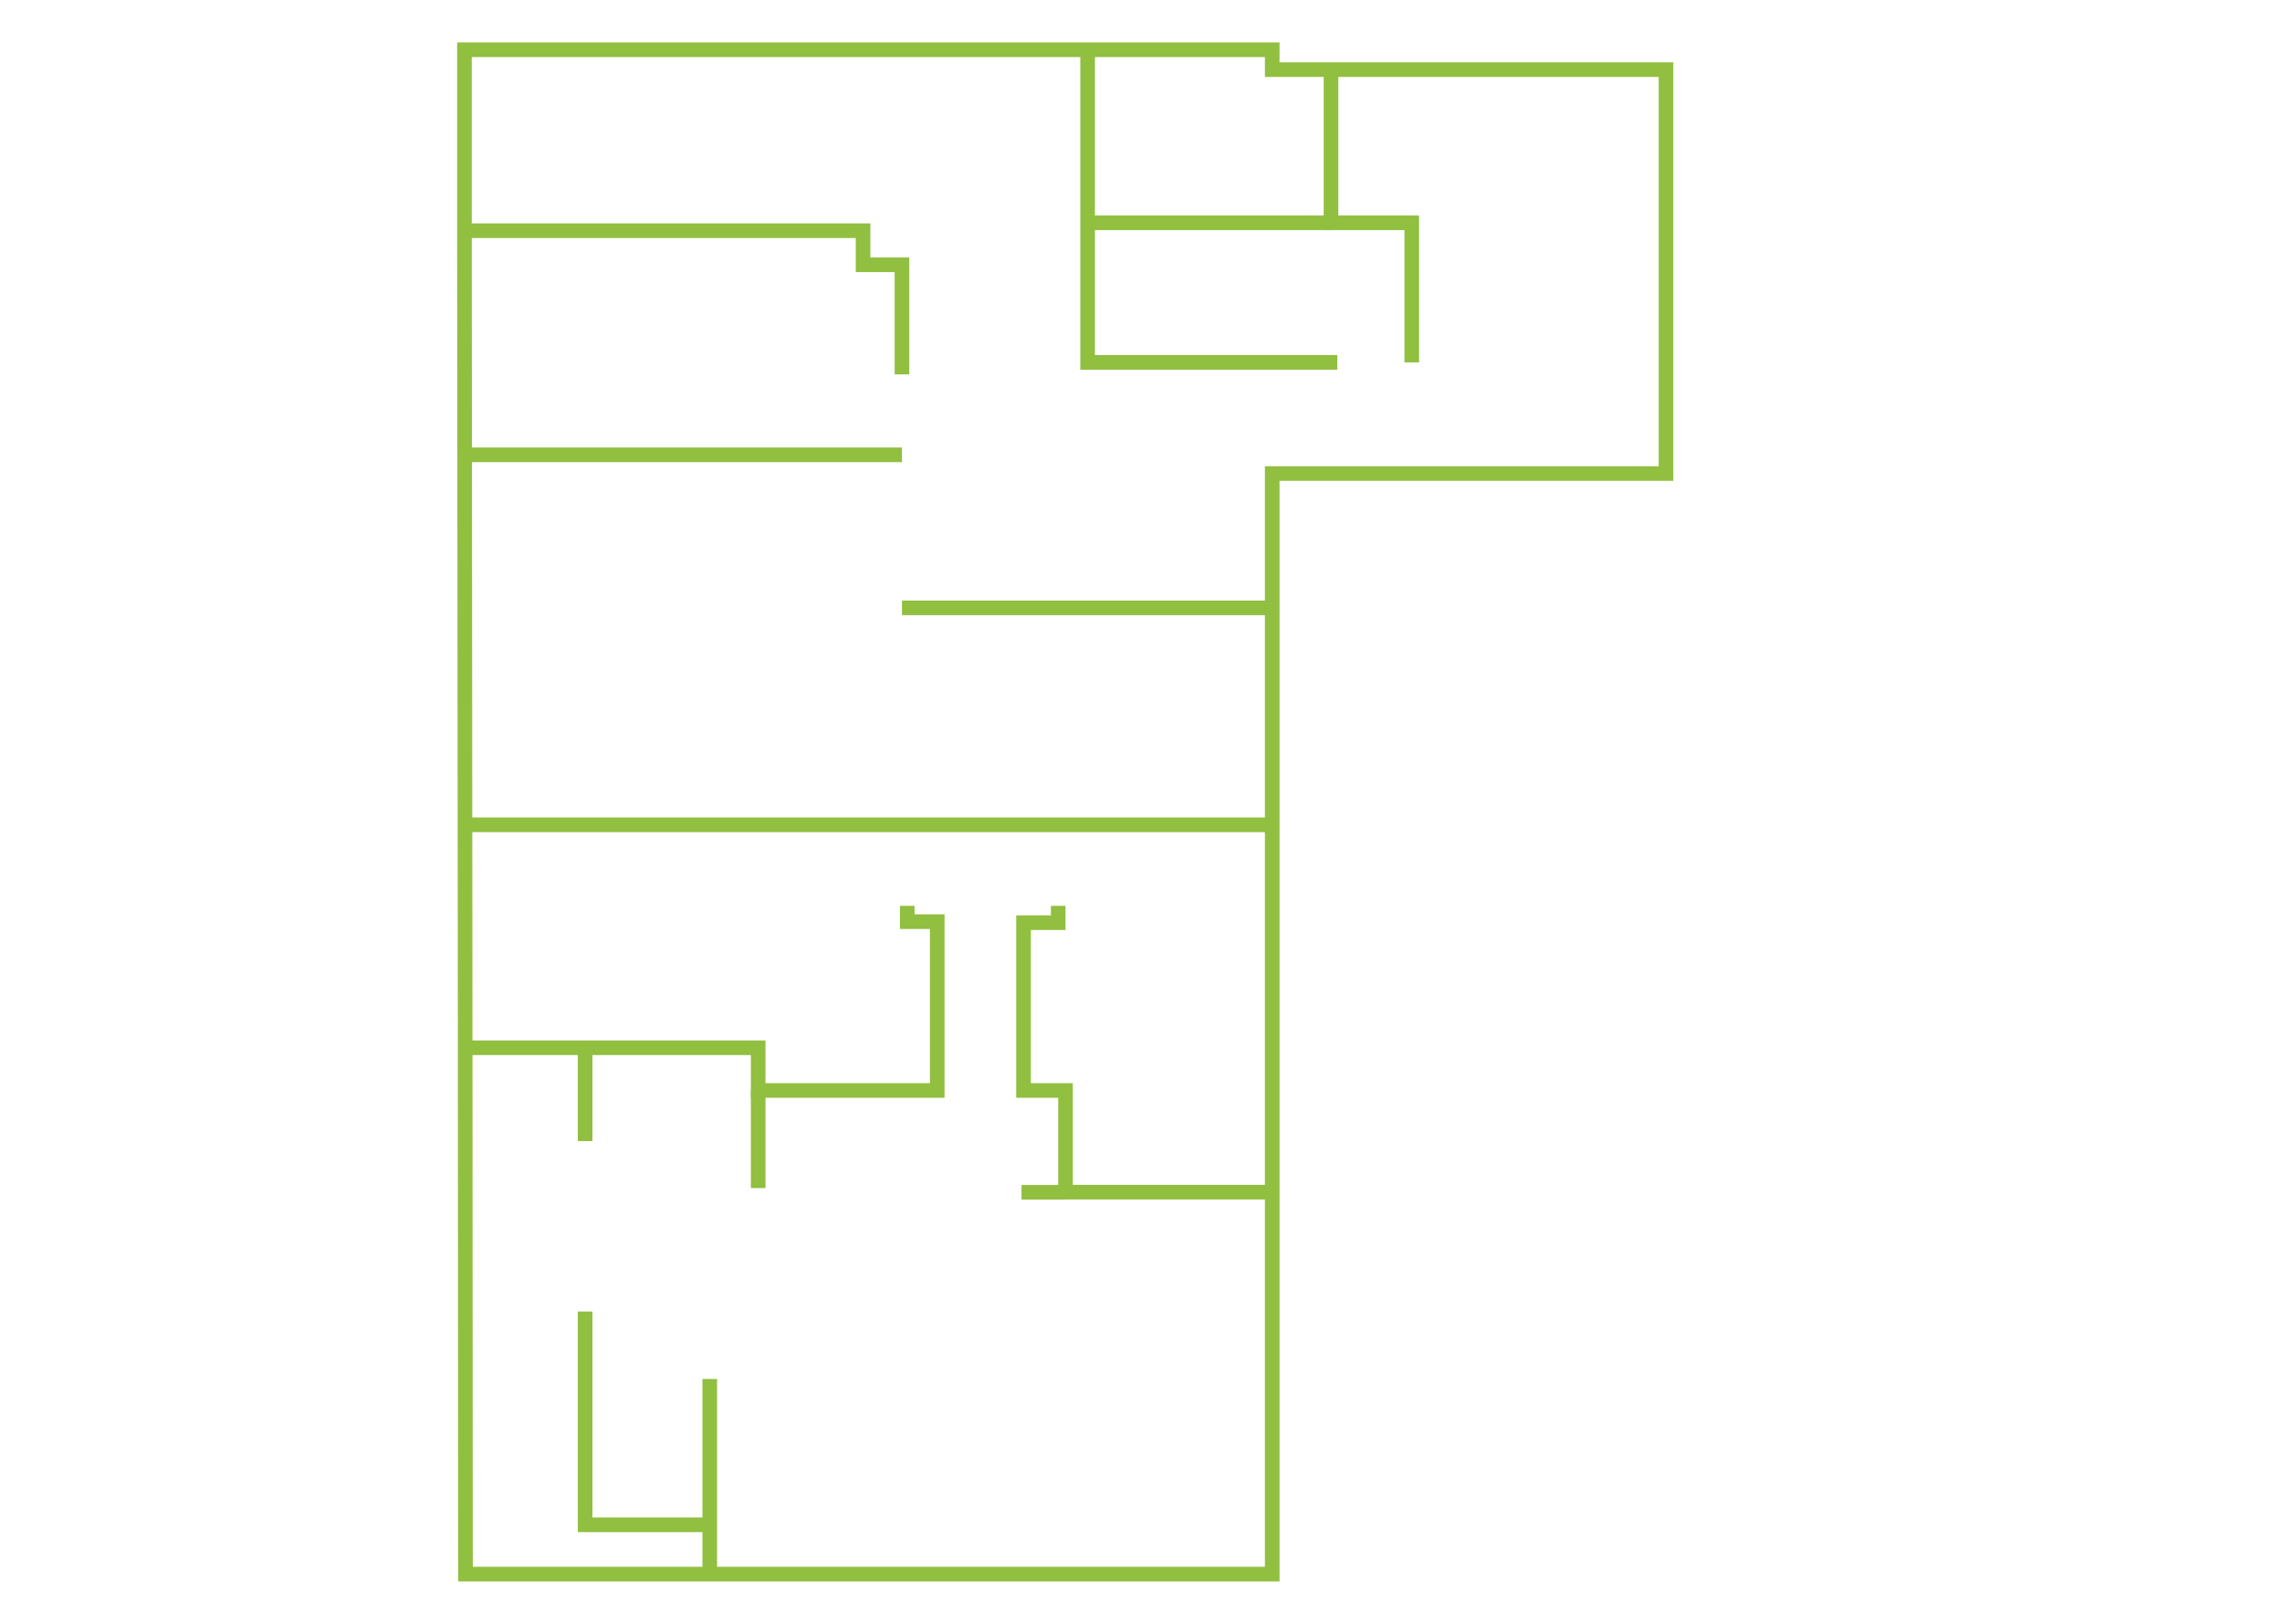 <?xml version="1.0" encoding="UTF-8"?><svg id="Layer_4" xmlns="http://www.w3.org/2000/svg" viewBox="0 0 156 111"><defs><style>.cls-1{fill:none;stroke:#91bf40;stroke-miterlimit:10;}</style></defs><path class="cls-1" d="m86.97,4.76v-1.36H31.75v12.37s.05,55.85.05,55.85l.02,35.98h55.15V32.37h26.92V4.76h-26.92Z"/><polyline class="cls-1" points="86.76 41.55 69.83 41.55 64.38 41.55 61.66 41.55"/><polyline class="cls-1" points="31.76 15.77 59 15.77 59 18.1 61.66 18.1 61.66 24.77 61.66 25.59"/><line class="cls-1" x1="31.89" y1="56.38" x2="86.97" y2="56.38"/><line class="cls-1" x1="48.52" y1="107.6" x2="48.52" y2="94.26"/><line class="cls-1" x1="51.83" y1="74.54" x2="51.83" y2="81.21"/><line class="cls-1" x1="40" y1="78" x2="40" y2="71.62"/><polyline class="cls-1" points="40 89.65 40 90.6 40 94.26 40 104.23 44.52 104.23 48.25 104.23"/><line class="cls-1" x1="72.84" y1="81.5" x2="69.83" y2="81.5"/><polyline class="cls-1" points="31.75 71.62 31.8 71.62 40 71.62 51.83 71.62 51.83 74.54 64.07 74.54 64.07 74.41 64.07 63 62.02 63 62.02 61.92"/><polyline class="cls-1" points="86.97 81.49 72.84 81.49 72.84 74.54 69.97 74.54 69.97 63.07 72.34 63.07 72.34 61.92"/><polyline class="cls-1" points="91.42 24.77 74.35 24.77 74.35 3.4"/><polyline class="cls-1" points="90.99 4.76 90.99 15.23 96.51 15.23 96.51 24.77"/><line class="cls-1" x1="90.99" y1="15.23" x2="74.35" y2="15.23"/><line class="cls-1" x1="61.66" y1="31.09" x2="31.89" y2="31.09"/></svg>